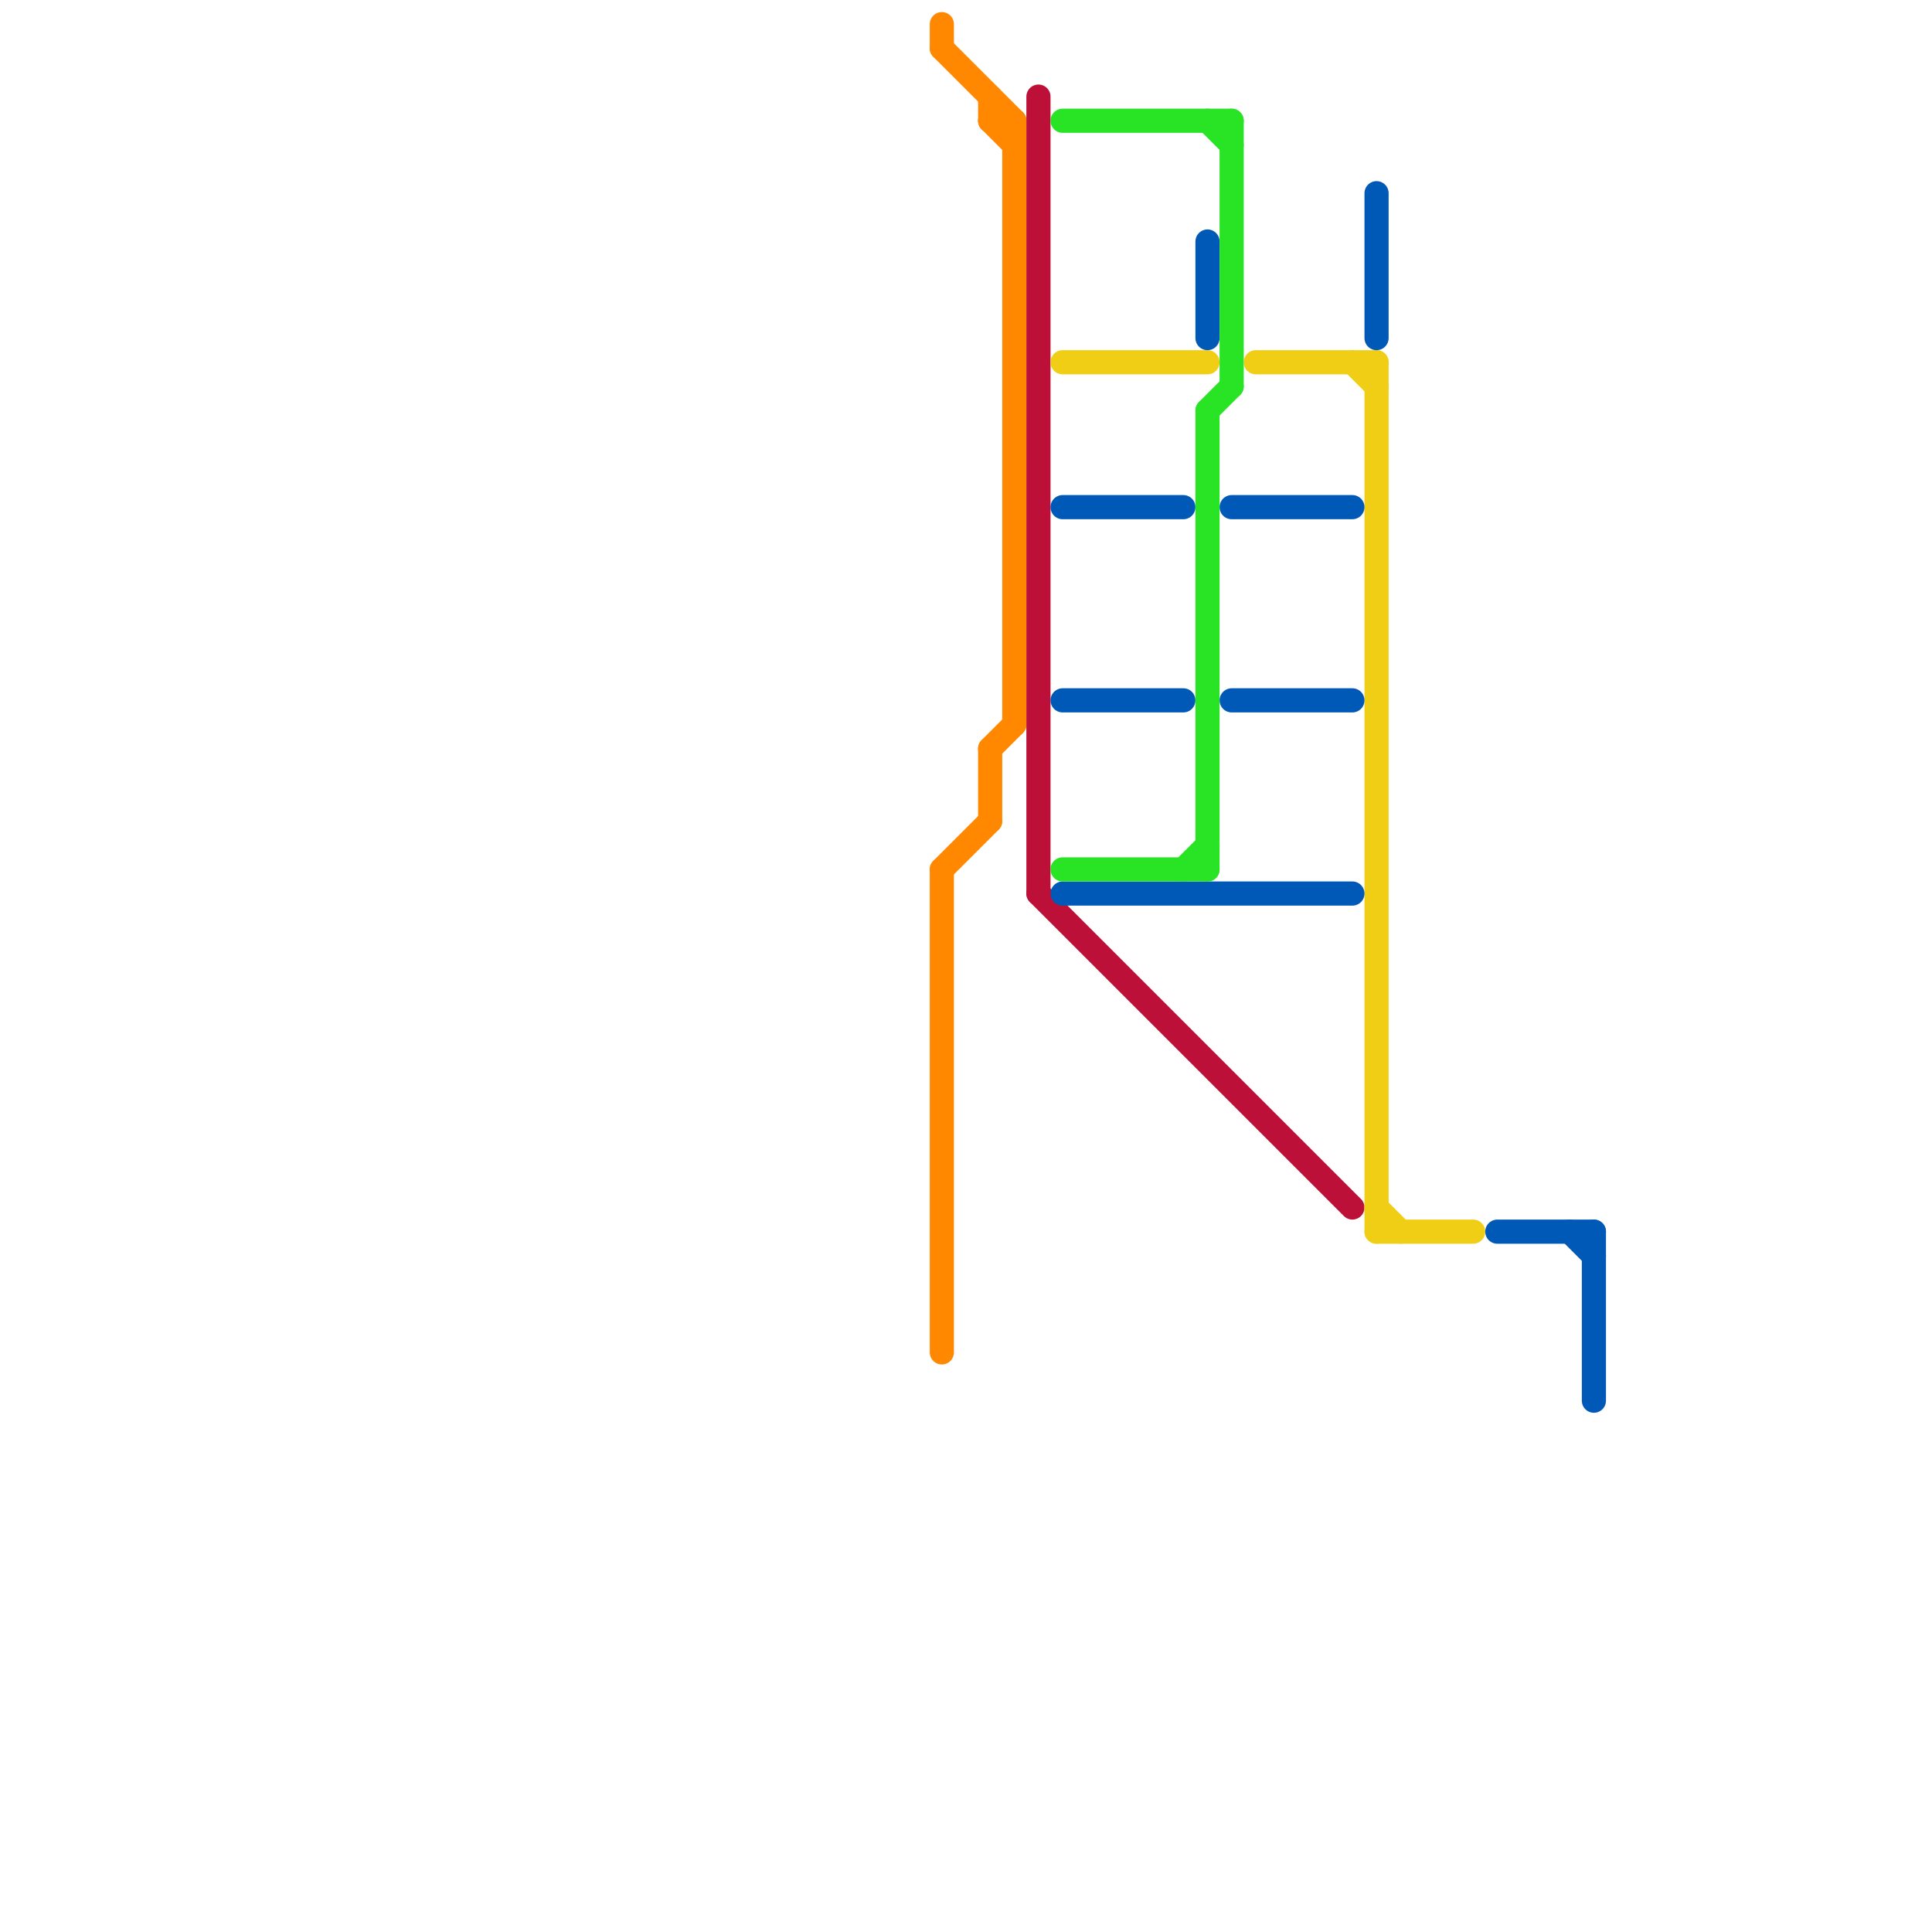 
<svg version="1.1" xmlns="http://www.w3.org/2000/svg" viewBox="0 0 80 80">
<style>text { font: 1px Helvetica; font-weight: 600; white-space: pre; dominant-baseline: central; } line { stroke-width: 1; fill: none; stroke-linecap: round; stroke-linejoin: round; } .c0 { stroke: #ff8800 } .c1 { stroke: #bd1038 } .c2 { stroke: #f0ce15 } .c3 { stroke: #0159b7 } .c4 { stroke: #28e425 }</style><defs><g id="wm-xf"><circle r="1.2" fill="#000"/><circle r="0.9" fill="#fff"/><circle r="0.6" fill="#000"/><circle r="0.3" fill="#fff"/></g><g id="wm"><circle r="0.6" fill="#000"/><circle r="0.3" fill="#fff"/></g></defs><line class="c0" x1="39" y1="36" x2="41" y2="34"/><line class="c0" x1="39" y1="36" x2="39" y2="56"/><line class="c0" x1="41" y1="31" x2="42" y2="30"/><line class="c0" x1="39" y1="2" x2="42" y2="5"/><line class="c0" x1="41" y1="5" x2="42" y2="6"/><line class="c0" x1="41" y1="5" x2="42" y2="5"/><line class="c0" x1="41" y1="4" x2="41" y2="5"/><line class="c0" x1="42" y1="5" x2="42" y2="30"/><line class="c0" x1="39" y1="1" x2="39" y2="2"/><line class="c0" x1="41" y1="31" x2="41" y2="34"/><line class="c1" x1="43" y1="4" x2="43" y2="37"/><line class="c1" x1="43" y1="37" x2="56" y2="50"/><line class="c2" x1="57" y1="50" x2="58" y2="51"/><line class="c2" x1="52" y1="15" x2="57" y2="15"/><line class="c2" x1="44" y1="15" x2="50" y2="15"/><line class="c2" x1="56" y1="15" x2="57" y2="16"/><line class="c2" x1="57" y1="51" x2="61" y2="51"/><line class="c2" x1="57" y1="15" x2="57" y2="51"/><line class="c3" x1="44" y1="29" x2="49" y2="29"/><line class="c3" x1="44" y1="37" x2="56" y2="37"/><line class="c3" x1="57" y1="8" x2="57" y2="14"/><line class="c3" x1="50" y1="10" x2="50" y2="14"/><line class="c3" x1="66" y1="51" x2="66" y2="58"/><line class="c3" x1="44" y1="21" x2="49" y2="21"/><line class="c3" x1="65" y1="51" x2="66" y2="52"/><line class="c3" x1="62" y1="51" x2="66" y2="51"/><line class="c3" x1="51" y1="21" x2="56" y2="21"/><line class="c3" x1="51" y1="29" x2="56" y2="29"/><line class="c4" x1="51" y1="5" x2="51" y2="16"/><line class="c4" x1="50" y1="17" x2="50" y2="36"/><line class="c4" x1="44" y1="36" x2="50" y2="36"/><line class="c4" x1="49" y1="36" x2="50" y2="35"/><line class="c4" x1="44" y1="5" x2="51" y2="5"/><line class="c4" x1="50" y1="5" x2="51" y2="6"/><line class="c4" x1="50" y1="17" x2="51" y2="16"/>
</svg>
